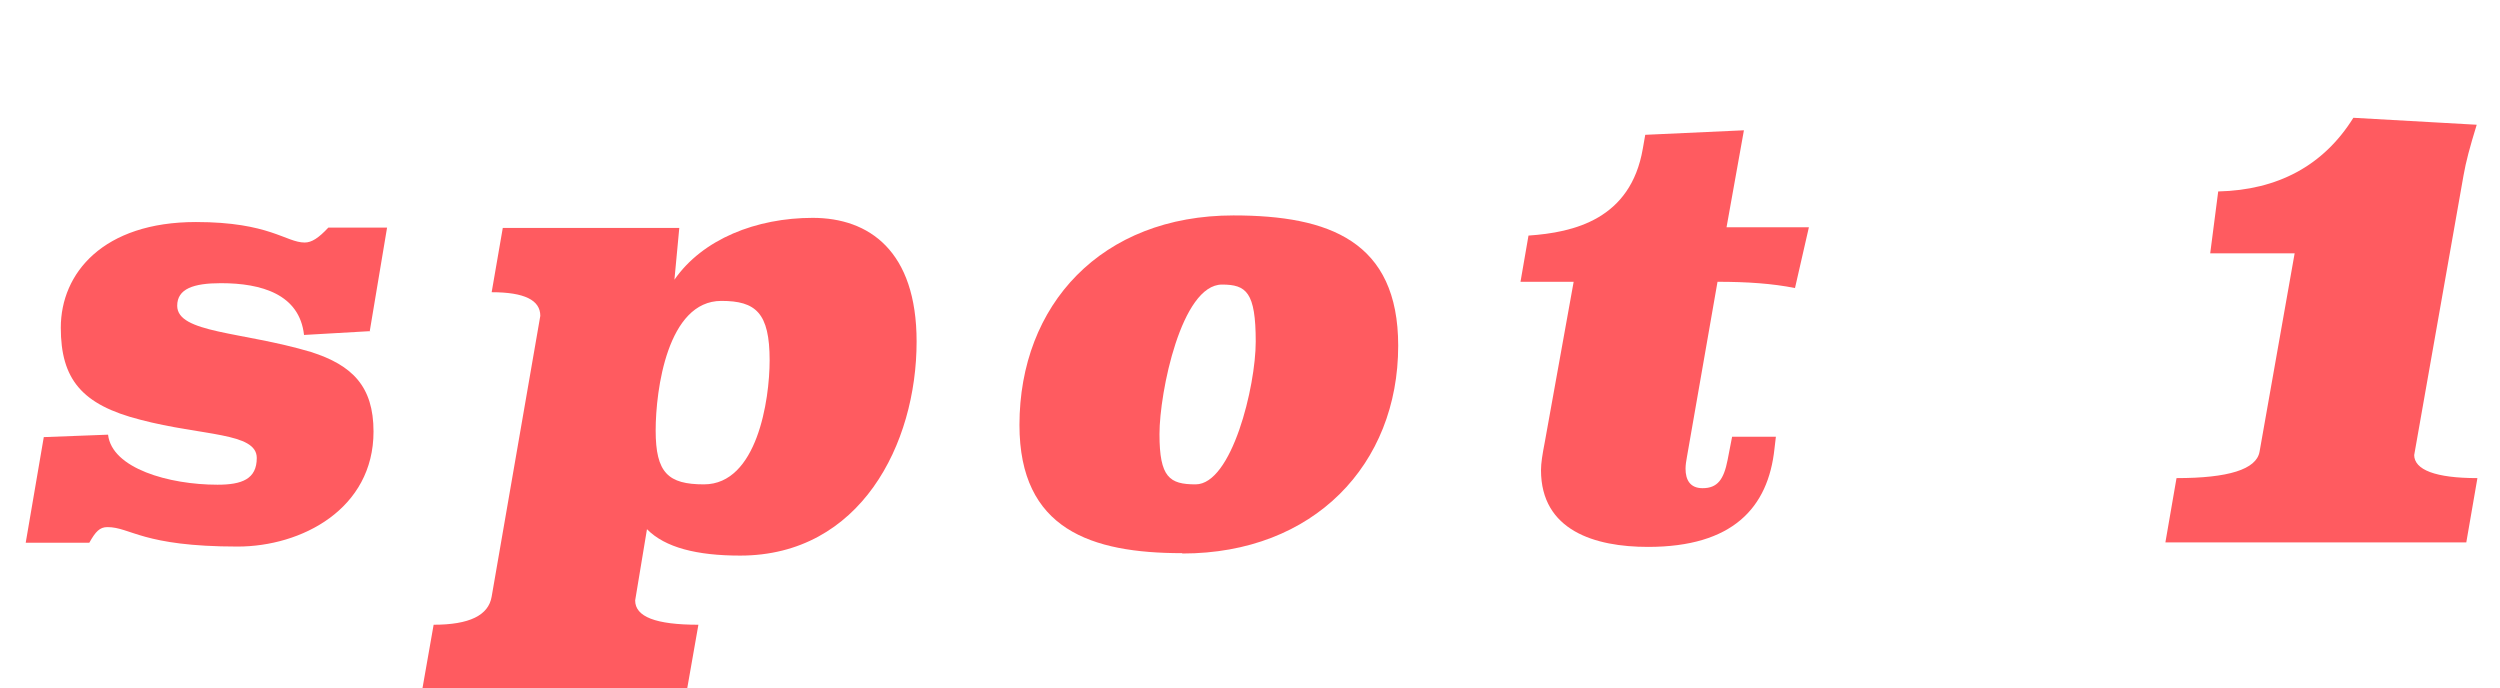 <?xml version="1.0" encoding="UTF-8"?>
<svg id="_レイヤー_2" data-name="レイヤー 2" xmlns="http://www.w3.org/2000/svg" width="71.95" height="19.81" viewBox="0 0 71.95 19.81">
  <defs>
    <style>
      .cls-1 {
        fill: #ff5b60;
        stroke-width: 0px;
      }
    </style>
  </defs>
  <g id="_レイヤー_1-2" data-name="レイヤー 1">
    <g>
      <path class="cls-1" d="M10.66,9.53l-1.91.11c-.13-1.17-1.22-1.49-2.39-1.49-.79,0-1.26.16-1.26.65,0,.79,1.87.74,3.85,1.33,1.19.38,1.8.99,1.8,2.29,0,2.23-2.07,3.31-3.91,3.31-2.75,0-3.08-.56-3.75-.56-.22,0-.34.13-.52.45H.74l.52-3.04,1.85-.07c.11.97,1.75,1.44,3.15,1.44.7,0,1.13-.16,1.13-.77,0-.74-1.57-.63-3.35-1.1-1.69-.43-2.29-1.17-2.29-2.65,0-1.57,1.22-3.04,3.89-3.04,2.12,0,2.59.59,3.13.59.2,0,.4-.13.68-.43h1.69l-.5,2.99Z"/>
      <path class="cls-1" d="M19.41,8.05c.81-1.17,2.36-1.78,3.98-1.78s2.99.95,2.99,3.56c0,2.95-1.62,6.16-5.08,6.16-1.24,0-2.16-.23-2.68-.76l-.34,2.05c0,.47.59.7,1.82.7l-.32,1.82h-7.62l.32-1.82c1.03,0,1.58-.27,1.67-.81l1.4-8.08c0-.45-.45-.68-1.4-.68l.32-1.85h5.08l-.14,1.49ZM18.87,12.39c0,1.22.36,1.55,1.39,1.55,1.53,0,1.89-2.43,1.89-3.57,0-1.37-.4-1.71-1.39-1.71-1.55,0-1.89,2.56-1.89,3.73Z"/>
      <path class="cls-1" d="M34.02,15.92c-2.61,0-4.68-.68-4.68-3.69,0-3.46,2.36-6.03,6.16-6.03,2.75,0,4.74.74,4.74,3.75,0,3.42-2.43,5.98-6.21,5.98ZM33.37,12.5c0,1.24.29,1.44,1.04,1.44,1.04,0,1.73-2.81,1.73-4.11,0-1.42-.27-1.64-.97-1.64-1.17,0-1.8,3.1-1.8,4.3Z"/>
      <path class="cls-1" d="M49.7,6.54h2.36l-.4,1.75c-.65-.13-1.37-.18-2.23-.18l-.88,5.04c-.02.11-.04.23-.04.34,0,.32.13.56.49.56.43,0,.61-.25.72-.81l.13-.67h1.26l-.04.34c-.18,1.71-1.21,2.83-3.64,2.83-1.53,0-3.08-.47-3.08-2.21,0-.2.04-.45.11-.81l.83-4.61h-1.53l.23-1.33c1.31-.09,2.94-.47,3.29-2.5l.07-.4,2.84-.13-.5,2.79Z"/>
      <path class="cls-1" d="M69.48,13.09c0,.43.61.67,1.82.67l-.32,1.85h-8.66l.32-1.85c1.49,0,2.3-.25,2.39-.76l1.01-5.71h-2.43l.23-1.78c1.71-.04,3.03-.74,3.89-2.12l3.55.2c-.2.65-.31,1.06-.38,1.46l-1.42,8.05Z"/>
    </g>
  </g>
</svg>